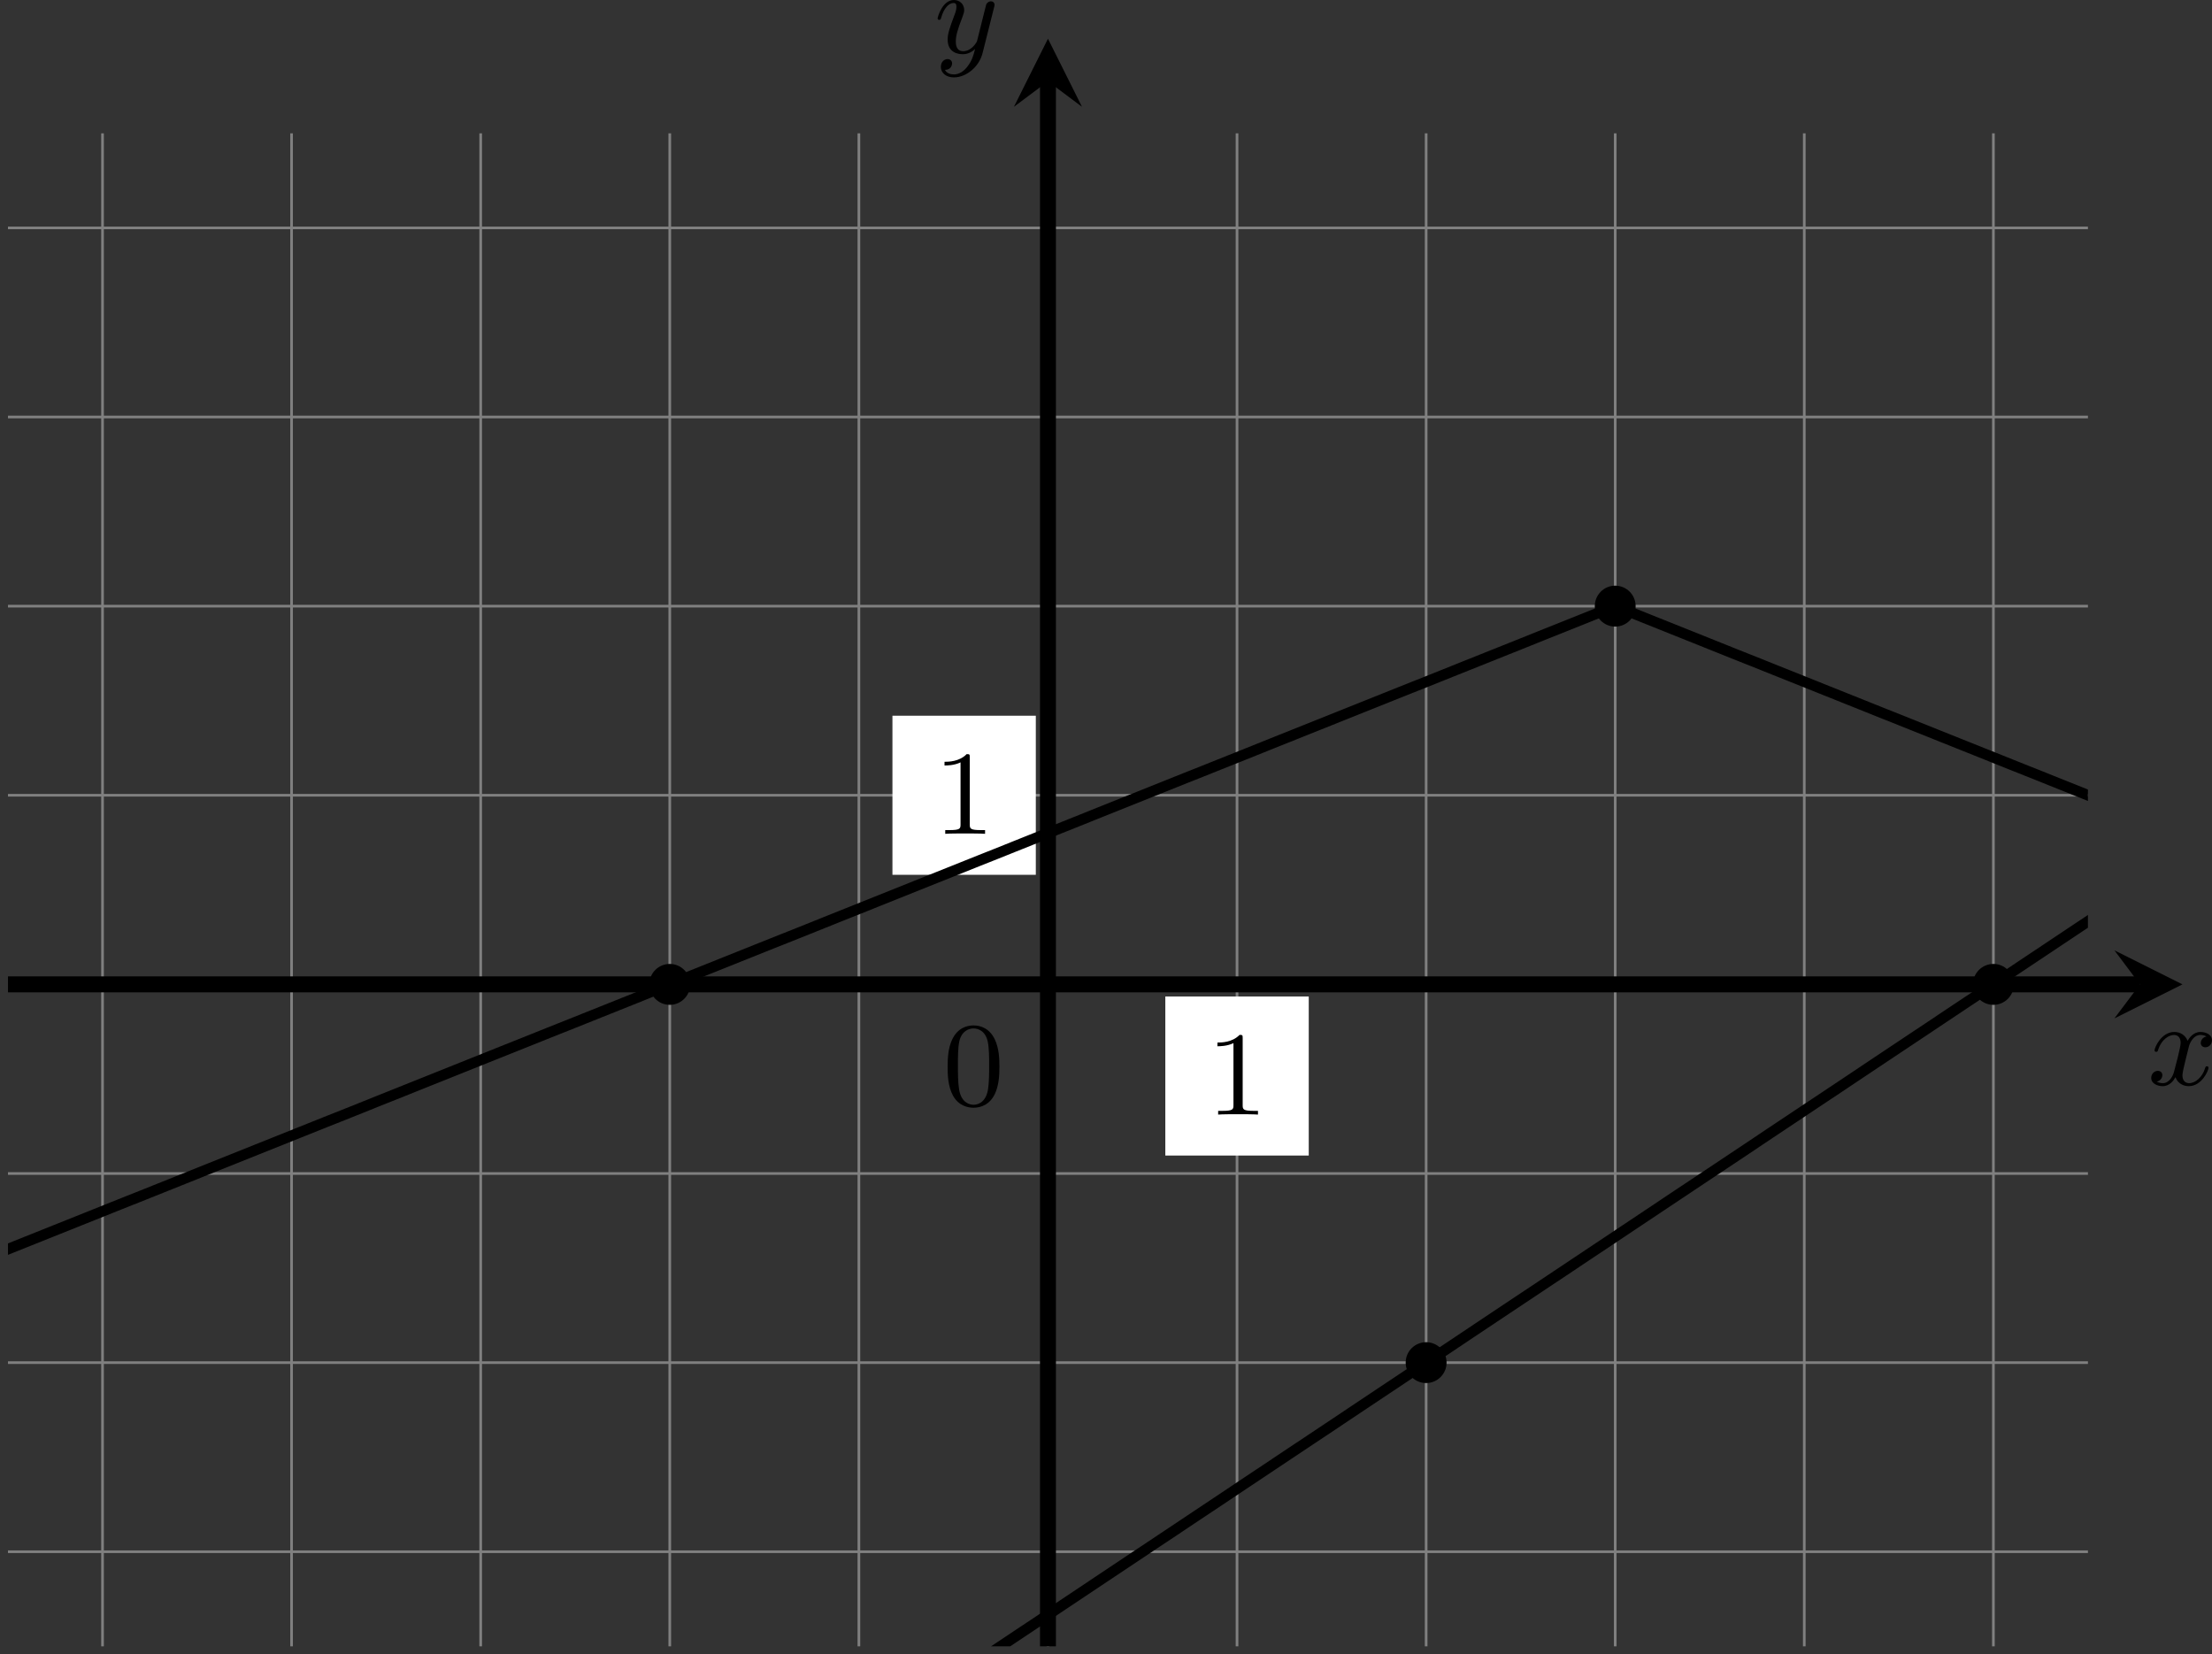 <?xml version='1.0' encoding='UTF-8'?>
<!-- This file was generated by dvisvgm 2.13.3 -->
<svg version='1.1' xmlns='http://www.w3.org/2000/svg' xmlns:xlink='http://www.w3.org/1999/xlink' width='331.606pt' height='247.955pt' viewBox='-0 296.147 331.606 247.955'>
<rect x="-0" y="296.147" width="331.606" height="247.955" fill="#333333" stroke="none"/>
<defs>
<clipPath id='clip1'>
<path d='M.598 271.453V158.066H156.504V271.453ZM156.504 158.066'/>
</clipPath>
<path id='g3-48' d='M4.241-2.869C4.241-3.47 4.214-4.241 3.9-4.914C3.506-5.756 2.824-5.972 2.304-5.972C1.766-5.972 1.085-5.756 .69-4.896C.403-4.277 .359-3.551 .359-2.869C.359-2.286 .377-1.417 .762-.708C1.184 .054 1.883 .197 2.295 .197C2.878 .197 3.542-.054 3.918-.879C4.187-1.479 4.241-2.152 4.241-2.869ZM2.304-.027C2.035-.027 1.39-.152 1.219-1.166C1.13-1.695 1.13-2.466 1.13-2.977C1.13-3.587 1.13-4.295 1.237-4.788C1.417-5.586 1.991-5.747 2.295-5.747C2.636-5.747 3.201-5.568 3.371-4.734C3.47-4.241 3.47-3.542 3.47-2.977C3.47-2.421 3.47-1.668 3.38-1.139C3.192-.117 2.529-.027 2.304-.027Z'/>
<path id='g3-49' d='M2.726-5.73C2.726-5.954 2.717-5.972 2.493-5.972C1.937-5.398 1.112-5.398 .834-5.398V-5.12C1.004-5.12 1.551-5.12 2.035-5.353V-.717C2.035-.386 2.008-.278 1.175-.278H.888V0C1.21-.027 2.008-.027 2.376-.027S3.551-.027 3.873 0V-.278H3.587C2.753-.278 2.726-.386 2.726-.717V-5.73Z'/>
<path id='g1-120' d='M4.411-3.622C4.08-3.56 3.981-3.273 3.981-3.138C3.981-2.968 4.107-2.815 4.331-2.815C4.582-2.815 4.824-3.031 4.824-3.344C4.824-3.757 4.376-3.963 3.954-3.963C3.416-3.963 3.102-3.488 2.995-3.3C2.824-3.739 2.43-3.963 2-3.963C1.04-3.963 .52-2.815 .52-2.582C.52-2.502 .583-2.475 .646-2.475C.726-2.475 .753-2.52 .771-2.573C1.049-3.461 1.641-3.739 1.982-3.739C2.242-3.739 2.475-3.569 2.475-3.147C2.475-2.824 2.089-1.39 1.973-.959C1.901-.681 1.632-.126 1.139-.126C.959-.126 .771-.188 .681-.242C.924-.287 1.103-.493 1.103-.726C1.103-.95 .933-1.049 .762-1.049C.502-1.049 .269-.825 .269-.52C.269-.081 .753 .099 1.13 .099C1.65 .099 1.955-.332 2.089-.574C2.313 .018 2.842 .099 3.084 .099C4.053 .099 4.564-1.067 4.564-1.282C4.564-1.327 4.537-1.39 4.447-1.39C4.349-1.39 4.34-1.354 4.295-1.219C4.098-.574 3.578-.126 3.111-.126C2.851-.126 2.609-.287 2.609-.717C2.609-.915 2.735-1.408 2.815-1.748C2.851-1.91 3.093-2.878 3.111-2.941C3.219-3.264 3.488-3.739 3.945-3.739C4.107-3.739 4.277-3.712 4.411-3.622Z'/>
<path id='g1-121' d='M4.501-3.452C4.51-3.497 4.528-3.551 4.528-3.604C4.528-3.721 4.447-3.865 4.25-3.865C4.133-3.865 3.972-3.793 3.9-3.622C3.891-3.587 3.802-3.219 3.748-3.022L3.3-1.228C3.228-.968 3.228-.95 3.21-.87C3.201-.834 2.824-.126 2.179-.126C1.623-.126 1.623-.69 1.623-.861C1.623-1.264 1.739-1.704 2.125-2.708C2.197-2.914 2.251-3.04 2.251-3.21C2.251-3.649 1.919-3.963 1.479-3.963C.619-3.963 .26-2.69 .26-2.582C.26-2.502 .323-2.475 .386-2.475C.484-2.475 .493-2.529 .529-2.645C.717-3.309 1.076-3.739 1.453-3.739C1.668-3.739 1.668-3.569 1.668-3.443C1.668-3.291 1.632-3.129 1.551-2.914C1.13-1.802 1.013-1.426 1.013-.995C1.013 0 1.82 .099 2.152 .099C2.591 .099 2.905-.134 3.067-.296C2.95 .161 2.851 .565 2.502 1.013C2.233 1.372 1.874 1.614 1.479 1.614C1.228 1.614 .933 1.524 .807 1.273C1.282 1.273 1.345 .879 1.345 .789C1.345 .592 1.201 .466 1.004 .466C.789 .466 .502 .637 .502 1.049C.502 1.515 .915 1.838 1.479 1.838C2.394 1.838 3.371 1.058 3.631 .009L4.501-3.452Z'/>
</defs>
<g id='page5' transform='matrix(2 0 0 2 0 0)'>
<path d='M.598 264.363H156.504M.598 250.191H156.504M.598 236.019H156.504M.598 221.844H156.504M.598 207.672H156.504M.598 193.5H156.504M.598 179.324H156.504M.598 165.152H156.504M7.684 271.453V158.066M21.855 271.453V158.066M36.031 271.453V158.066M50.203 271.453V158.066M64.379 271.453V158.066M78.551 271.453V158.066M92.723 271.453V158.066M106.898 271.453V158.066M121.07 271.453V158.066M135.242 271.453V158.066M149.418 271.453V158.066' stroke='#808080' fill='none' stroke-width='.199'/>
<path d='M.598 221.844H160.402' stroke='#000' fill='none' stroke-width='1.196' stroke-miterlimit='10'/>
<path d='M163.59 221.844L158.488 219.293L160.403 221.844L158.488 224.395'/>
<g transform='matrix(1 0 0 1 82.428 7.529)'>
<use x='78.55' y='221.845' xlink:href='#g1-120'/>
</g>
<path d='M78.551 271.453V154.168' stroke='#000' fill='none' stroke-width='1.196' stroke-miterlimit='10'/>
<path d='M78.551 150.976L76 156.078L78.551 154.168L81.102 156.078'/>
<g transform='matrix(1 0 0 1 -8.529 -69.808)'>
<use x='78.55' y='221.845' xlink:href='#g1-121'/>
</g>
<path d='M87.348 234.672H98.098V222.754H87.348Z' fill='#fff' clip-path='url(#clip1)'/>
<g transform='matrix(1 0 0 1 11.87 9.757)'>
<use x='78.55' y='221.845' xlink:href='#g3-49'/>
</g>
<path d='M66.894 213.633H77.641V201.711H66.894Z' fill='#fff' clip-path='url(#clip1)'/>
<g transform='matrix(1 0 0 1 -8.586 -11.284)'>
<use x='78.55' y='221.845' xlink:href='#g3-49'/>
</g>
<g transform='matrix(1 0 0 1 -7.878 9.048)'>
<use x='78.55' y='221.845' xlink:href='#g3-48'/>
</g>
<path d='M-6.488 244.523L-5.203 244.008L-3.914 243.492L-2.625 242.977L-1.336 242.461L-.047 241.945L1.238 241.43L2.527 240.914L3.816 240.398L5.106 239.883L6.394 239.367L7.68 238.852L8.969 238.336L10.258 237.824L11.547 237.309L12.836 236.793L14.125 236.277L15.41 235.762L16.699 235.246L17.988 234.731L19.277 234.215L20.566 233.699L21.852 233.184L23.141 232.668L24.43 232.152L25.719 231.641L27.008 231.125L28.293 230.609L29.582 230.094L30.871 229.578L32.16 229.062L33.449 228.547L34.734 228.031L36.023 227.516L37.312 227L38.602 226.484L39.891 225.969L41.176 225.453L42.465 224.941L43.754 224.426L45.043 223.91L46.332 223.395L47.621 222.879L48.906 222.363L50.195 221.848L51.484 221.332L52.773 220.816L54.062 220.301L55.348 219.785L56.637 219.27L57.926 218.754L59.215 218.242L60.504 217.727L61.789 217.211L63.078 216.695L64.367 216.18L65.656 215.664L66.945 215.148L68.231 214.633L69.52 214.117L70.809 213.602L72.098 213.086L73.387 212.57L74.676 212.059L75.961 211.543L77.25 211.027L78.539 210.512L79.828 209.996L81.117 209.481L82.402 208.965L83.691 208.449L84.98 207.934L86.27 207.418L87.559 206.902L88.844 206.387L90.133 205.875L91.422 205.359L92.711 204.844L94 204.328L95.285 203.812L96.574 203.297L97.863 202.781L99.152 202.266L100.441 201.75L101.727 201.234L103.016 200.719L104.305 200.203L105.594 199.688L106.883 199.176L108.172 198.66L109.457 198.144L110.746 197.629L112.035 197.113L113.324 196.598L114.613 196.082L115.898 195.566L117.188 195.051L118.477 194.535L119.766 194.019L121.055 193.504' stroke='#000' fill='none' stroke-width='.797' stroke-miterlimit='10' clip-path='url(#clip1)'/>
<path d='M121.07 193.496L121.5 193.668L121.93 193.84L122.359 194.012L122.789 194.184L123.219 194.356L123.644 194.527L124.074 194.699L124.504 194.871L124.934 195.043L125.363 195.215L125.793 195.387L126.223 195.559L126.652 195.731L127.082 195.902L127.512 196.074L127.938 196.246L128.367 196.418L128.797 196.59L129.227 196.762L129.656 196.934L130.086 197.106L130.516 197.277L130.945 197.449L131.375 197.617L131.805 197.789L132.231 197.961L132.66 198.133L133.09 198.305L133.519 198.477L133.949 198.648L134.379 198.82L134.809 198.992L135.238 199.164L135.668 199.336L136.098 199.508L136.523 199.68L136.953 199.852L137.383 200.023L137.812 200.195L138.242 200.367L138.672 200.539L139.102 200.711L139.531 200.883L139.961 201.055L140.391 201.227L140.816 201.398L141.246 201.57L141.676 201.738L142.106 201.91L142.535 202.082L142.965 202.254L143.394 202.426L143.824 202.598L144.254 202.769L144.684 202.941L145.109 203.113L145.539 203.285L145.969 203.457L146.398 203.629L146.828 203.801L147.258 203.973L147.688 204.144L148.117 204.316L148.547 204.488L148.977 204.66L149.402 204.832L149.832 205.004L150.262 205.176L150.691 205.348L151.121 205.519L151.551 205.691L151.981 205.863L152.41 206.031L152.84 206.203L153.269 206.375L153.695 206.547L154.125 206.719L154.555 206.891L154.984 207.062L155.414 207.234L155.844 207.406L156.273 207.578L156.703 207.75L157.133 207.922L157.562 208.094L157.988 208.266L158.418 208.438L158.848 208.609L159.277 208.781L159.707 208.953L160.137 209.125L160.566 209.297L160.996 209.469L161.426 209.641L161.856 209.812L162.281 209.984L162.711 210.152L163.141 210.324L163.57 210.496' stroke='#000' fill='none' stroke-width='.797' stroke-miterlimit='10' clip-path='url(#clip1)'/>
<path d='M-6.488 325.785L-4.773 324.637L-3.055 323.492L-1.336 322.348L.383 321.203L2.098 320.059L3.816 318.91L5.535 317.766L7.254 316.621L8.969 315.477L10.688 314.332L12.406 313.188L14.125 312.039L15.844 310.894L17.559 309.75L19.277 308.606L20.996 307.461L22.715 306.312L24.43 305.168L26.148 304.023L27.867 302.879L29.586 301.734L31.301 300.59L33.02 299.441L34.738 298.297L36.457 297.152L38.172 296.008L39.891 294.863L41.609 293.719L43.328 292.57L45.043 291.426L46.762 290.281L48.48 289.137L50.199 287.992L51.918 286.848L53.633 285.699L55.352 284.555L57.07 283.41L58.789 282.266L60.504 281.121L62.223 279.973L63.941 278.828L65.66 277.684L67.375 276.539L69.094 275.394L70.812 274.25L72.531 273.102L74.246 271.957L75.965 270.812L77.684 269.668L79.402 268.523L81.117 267.379L82.836 266.231L84.555 265.086L86.273 263.941L87.992 262.797L89.707 261.652L91.426 260.508L93.144 259.359L94.863 258.215L96.578 257.07L98.297 255.926L100.016 254.781L101.734 253.633L103.449 252.488L105.168 251.344L106.887 250.199L108.606 249.055L110.32 247.91L112.039 246.762L113.758 245.617L115.477 244.473L117.195 243.328L118.91 242.184L120.629 241.039L122.348 239.891L124.066 238.746L125.781 237.602L127.5 236.457L129.219 235.312L130.938 234.168L132.652 233.019L134.371 231.875L136.09 230.73L137.809 229.586L139.523 228.441L141.242 227.293L142.961 226.148L144.68 225.004L146.394 223.859L148.113 222.715L149.832 221.57L151.551 220.422L153.269 219.277L154.984 218.133L156.703 216.988L158.422 215.844L160.141 214.699L161.856 213.551L163.574 212.406' stroke='#000' fill='none' stroke-width='.797' stroke-miterlimit='10' clip-path='url(#clip1)'/>
<path d='M122.203 193.5C122.203 192.871 121.695 192.363 121.07 192.363S119.938 192.871 119.938 193.5C119.938 194.125 120.445 194.633 121.07 194.633S122.203 194.125 122.203 193.5Z' clip-path='url(#clip1)'/>
<path d='M122.203 193.5C122.203 192.871 121.695 192.363 121.07 192.363S119.938 192.871 119.938 193.5C119.938 194.125 120.445 194.633 121.07 194.633S122.203 194.125 122.203 193.5Z' stroke='#000' fill='none' stroke-width='.797' stroke-miterlimit='10' clip-path='url(#clip1)'/>
<path d='M51.336 221.844C51.336 221.219 50.828 220.711 50.203 220.711S49.07 221.219 49.07 221.844C49.07 222.473 49.578 222.98 50.203 222.98S51.336 222.473 51.336 221.844Z' clip-path='url(#clip1)'/>
<path d='M51.336 221.844C51.336 221.219 50.828 220.711 50.203 220.711S49.07 221.219 49.07 221.844C49.07 222.473 49.578 222.98 50.203 222.98S51.336 222.473 51.336 221.844Z' stroke='#000' fill='none' stroke-width='.797' stroke-miterlimit='10' clip-path='url(#clip1)'/>
<path d='M150.551 221.844C150.551 221.219 150.043 220.711 149.418 220.711S148.285 221.219 148.285 221.844C148.285 222.473 148.793 222.98 149.418 222.98S150.551 222.473 150.551 221.844Z' clip-path='url(#clip1)'/>
<path d='M150.551 221.844C150.551 221.219 150.043 220.711 149.418 220.711S148.285 221.219 148.285 221.844C148.285 222.473 148.793 222.98 149.418 222.98S150.551 222.473 150.551 221.844Z' stroke='#000' fill='none' stroke-width='.797' stroke-miterlimit='10' clip-path='url(#clip1)'/>
<path d='M108.031 250.191C108.031 249.566 107.523 249.059 106.898 249.059C106.269 249.059 105.762 249.566 105.762 250.191S106.269 251.324 106.898 251.324C107.523 251.324 108.031 250.816 108.031 250.191Z' clip-path='url(#clip1)'/>
<path d='M108.031 250.191C108.031 249.566 107.523 249.059 106.898 249.059C106.269 249.059 105.762 249.566 105.762 250.191S106.269 251.324 106.898 251.324C107.523 251.324 108.031 250.816 108.031 250.191Z' stroke='#000' fill='none' stroke-width='.797' stroke-miterlimit='10' clip-path='url(#clip1)'/>
</g>
</svg>